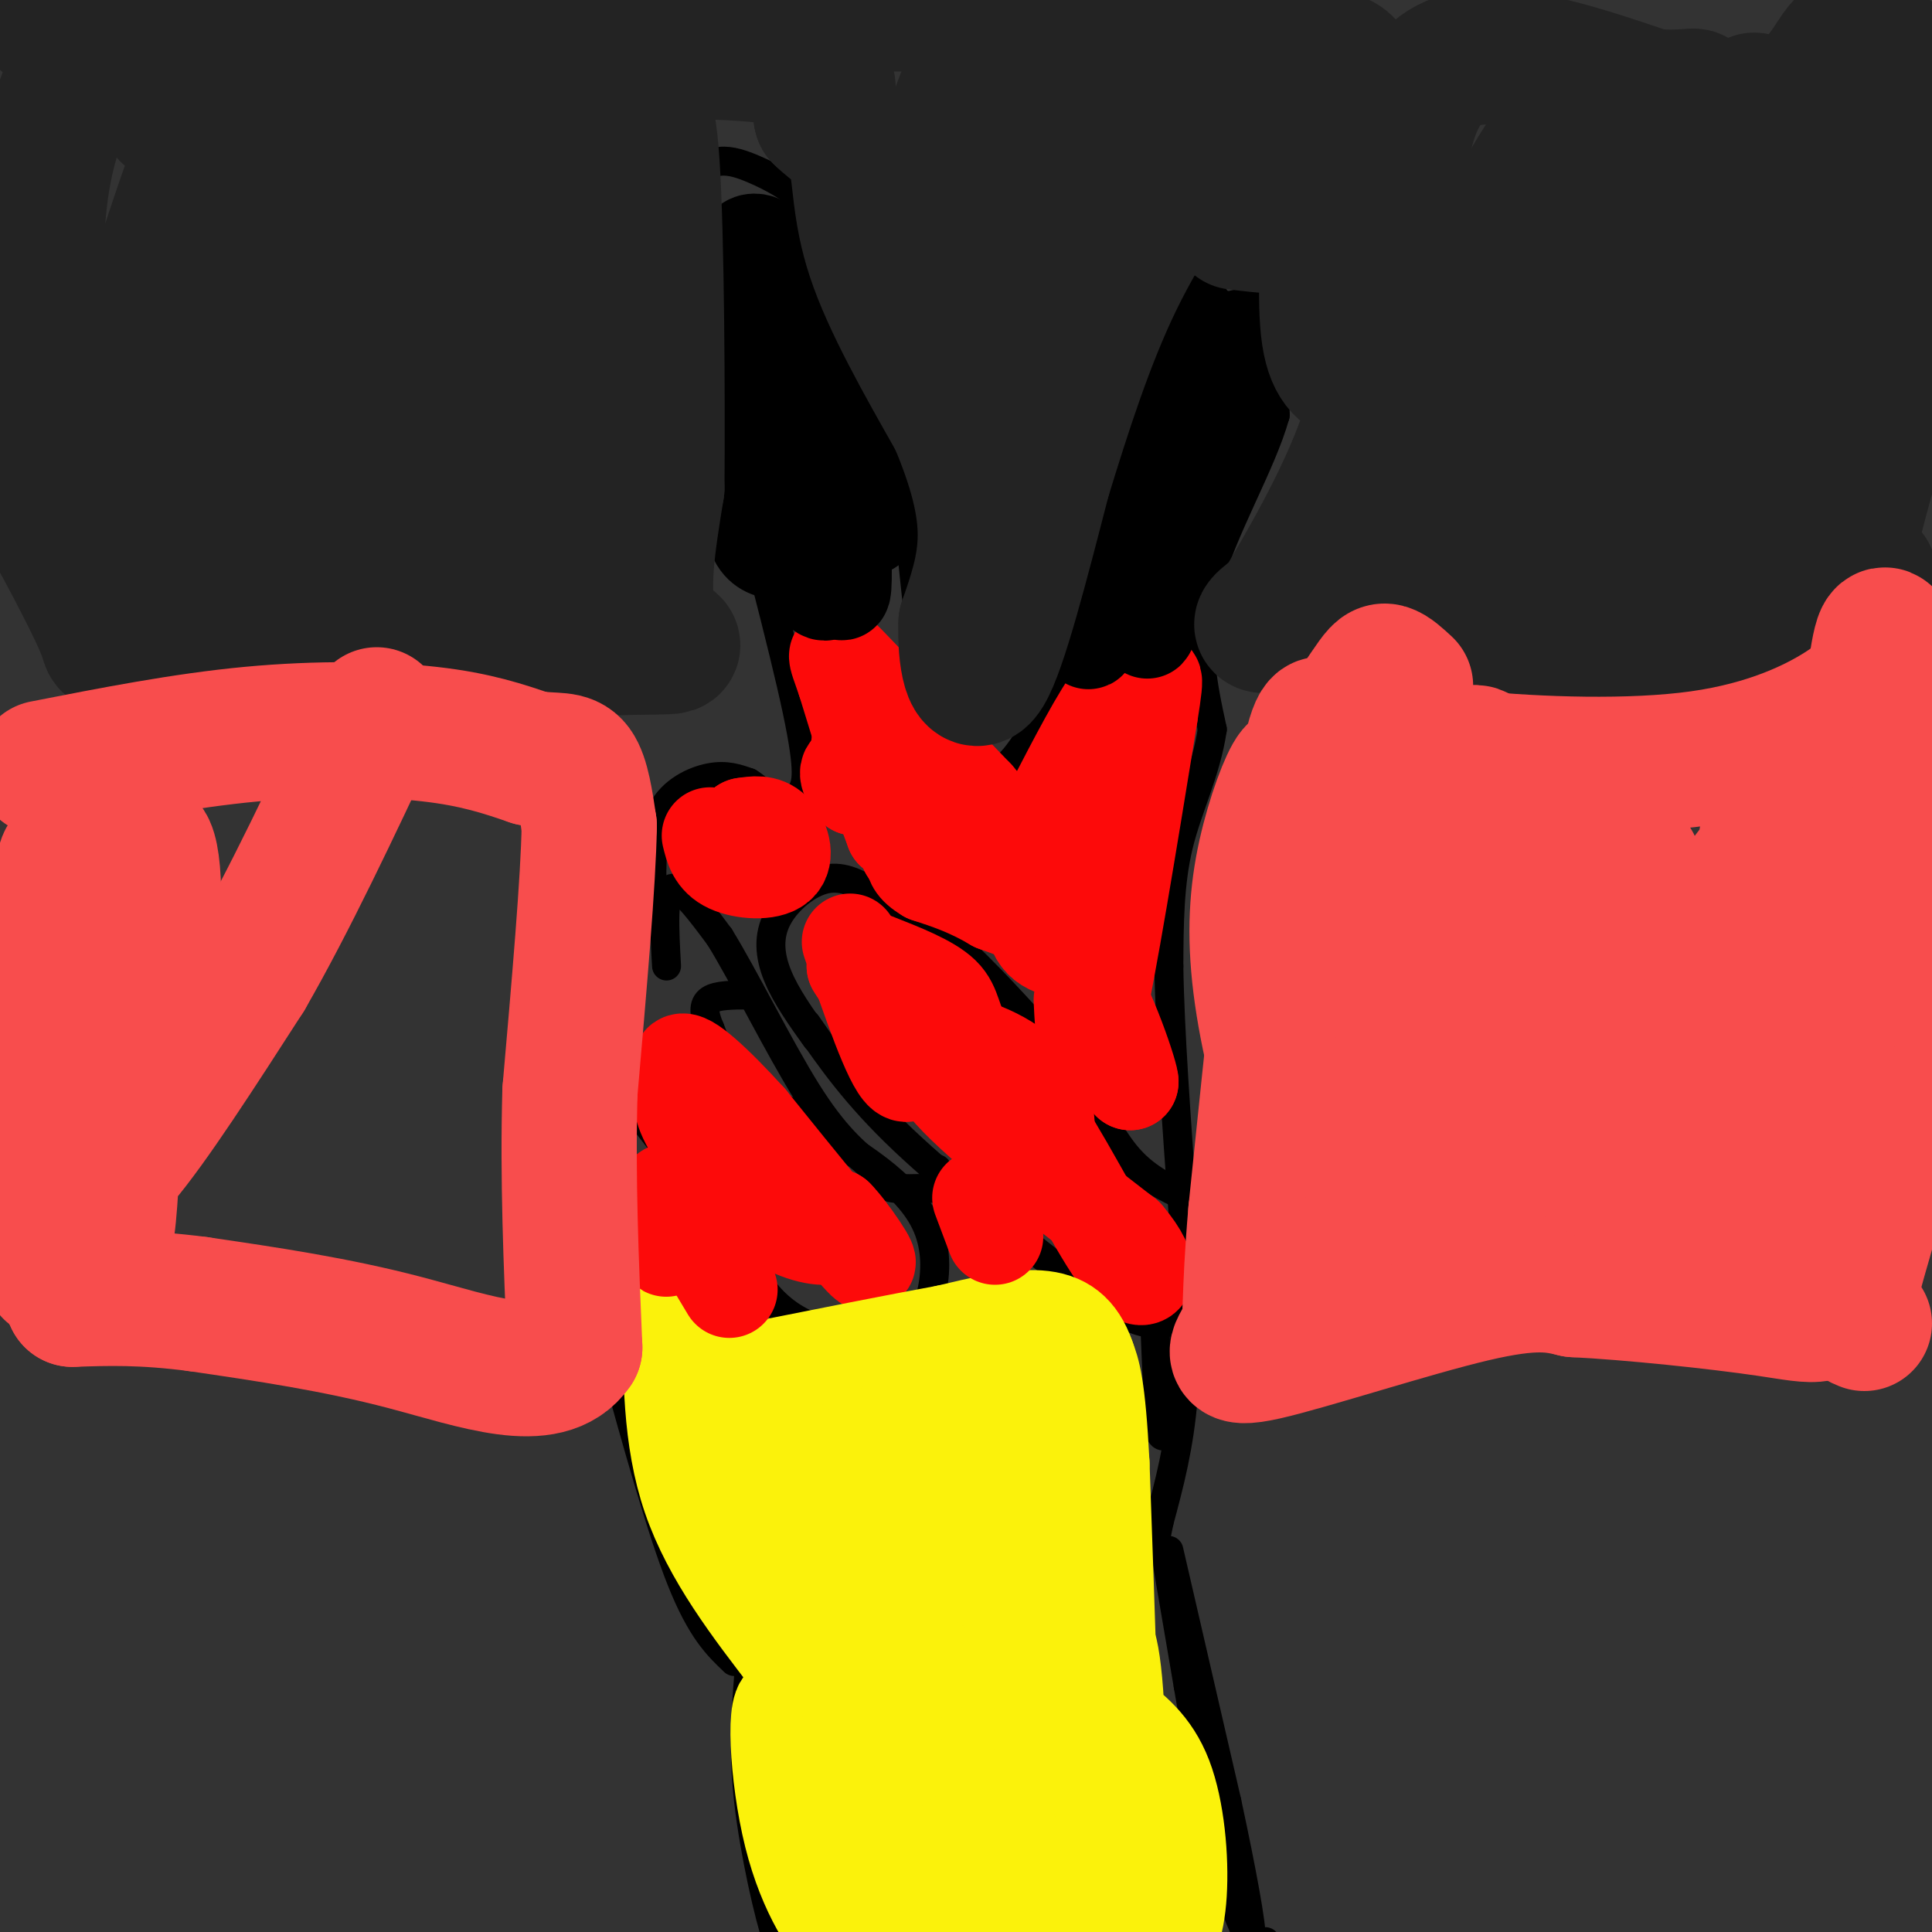 <svg viewBox='0 0 400 400' version='1.1' xmlns='http://www.w3.org/2000/svg' xmlns:xlink='http://www.w3.org/1999/xlink'><rect x="0" y="0" width="400" height="400" fill="#333333" stroke="none"/><g fill='none' stroke='#000000' stroke-width='6' stroke-linecap='round' stroke-linejoin='round'><path d='M166,164c0.917,-1.833 1.833,-3.667 -1,-17c-2.833,-13.333 -9.417,-38.167 -16,-63'/><path d='M149,84c-4.214,-19.631 -6.750,-37.208 -5,-45c1.750,-7.792 7.786,-5.798 12,-4c4.214,1.798 6.607,3.399 9,5'/><path d='M165,40c4.289,2.022 10.511,4.578 15,19c4.489,14.422 7.244,40.711 10,67'/><path d='M190,126c2.578,16.156 4.022,23.044 6,27c1.978,3.956 4.489,4.978 7,6'/><path d='M203,159c2.167,1.262 4.083,1.417 7,-2c2.917,-3.417 6.833,-10.405 10,-20c3.167,-9.595 5.583,-21.798 8,-34'/><path d='M228,103c3.333,-14.044 7.667,-32.156 11,-41c3.333,-8.844 5.667,-8.422 8,-8'/><path d='M247,54c2.083,-1.429 3.292,-1.000 6,0c2.708,1.000 6.917,2.571 9,8c2.083,5.429 2.042,14.714 2,24'/><path d='M264,86c-2.844,10.178 -10.956,23.622 -14,35c-3.044,11.378 -1.022,20.689 1,30'/><path d='M251,151c-1.311,8.889 -5.089,16.111 -7,24c-1.911,7.889 -1.956,16.444 -2,25'/><path d='M242,200c0.167,12.833 1.583,32.417 3,52'/><path d='M245,252c0.500,14.833 0.250,25.917 0,37'/><path d='M245,289c-0.833,10.500 -2.917,18.250 -5,26'/><path d='M240,315c-1.000,5.000 -1.000,4.500 -1,4'/><path d='M242,321c0.000,0.000 12.000,52.000 12,52'/><path d='M254,373c3.200,14.844 5.200,25.956 5,28c-0.200,2.044 -2.600,-4.978 -5,-12'/><path d='M254,389c-3.622,-17.156 -10.178,-54.044 -12,-64c-1.822,-9.956 1.089,7.022 4,24'/><path d='M246,349c1.667,9.845 3.833,22.458 6,32c2.167,9.542 4.333,16.012 6,19c1.667,2.988 2.833,2.494 4,2'/><path d='M138,200c-0.417,-7.500 -0.833,-15.000 1,-16c1.833,-1.000 5.917,4.500 10,10'/><path d='M149,194c4.933,7.956 12.267,22.844 18,32c5.733,9.156 9.867,12.578 14,16'/><path d='M181,242c2.711,3.378 2.489,3.822 4,4c1.511,0.178 4.756,0.089 8,0'/><path d='M193,246c1.500,-0.667 1.250,-2.333 1,-4'/><path d='M135,185c-0.089,-6.378 -0.178,-12.756 2,-17c2.178,-4.244 6.622,-6.356 10,-7c3.378,-0.644 5.689,0.178 8,1'/><path d='M155,162c3.000,1.833 6.500,5.917 10,10'/><path d='M169,215c-3.143,-4.393 -6.286,-8.786 -8,-13c-1.714,-4.214 -2.000,-8.250 0,-12c2.000,-3.750 6.286,-7.214 10,-8c3.714,-0.786 6.857,1.107 10,3'/><path d='M181,185c4.089,1.622 9.311,4.178 16,10c6.689,5.822 14.844,14.911 23,24'/><path d='M220,219c5.889,7.778 9.111,15.222 13,20c3.889,4.778 8.444,6.889 13,9'/><path d='M246,248c2.333,1.500 1.667,0.750 1,0'/><path d='M167,212c5.083,7.333 10.167,14.667 20,24c9.833,9.333 24.417,20.667 39,32'/><path d='M226,268c9.000,6.333 12.000,6.167 15,6'/><path d='M239,272c0.000,0.000 1.000,24.000 1,24'/><path d='M240,296c0.833,3.333 2.417,-0.333 4,-4'/><path d='M155,347c-0.600,7.756 -1.200,15.511 0,26c1.200,10.489 4.200,23.711 6,29c1.800,5.289 2.400,2.644 3,0'/><path d='M152,344c-3.417,-3.250 -6.833,-6.500 -11,-17c-4.167,-10.500 -9.083,-28.250 -14,-46'/><path d='M127,281c-2.500,-11.833 -1.750,-18.417 -1,-25'/><path d='M126,256c-0.167,-8.167 -0.083,-16.083 0,-24'/><path d='M126,232c0.044,-5.733 0.156,-8.067 4,-4c3.844,4.067 11.422,14.533 19,25'/><path d='M149,253c4.536,6.595 6.375,10.583 9,14c2.625,3.417 6.036,6.262 11,8c4.964,1.738 11.482,2.369 18,3'/><path d='M187,278c5.067,-3.889 8.733,-15.111 5,-24c-3.733,-8.889 -14.867,-15.444 -26,-22'/><path d='M166,232c-6.667,-4.711 -10.333,-5.489 -13,-8c-2.667,-2.511 -4.333,-6.756 -6,-11'/><path d='M147,213c-1.289,-3.000 -1.511,-5.000 0,-6c1.511,-1.000 4.756,-1.000 8,-1'/></g>
<g fill='none' stroke='#FD0A0A' stroke-width='20' stroke-linecap='round' stroke-linejoin='round'><path d='M224,207c0.333,6.917 0.667,13.833 3,4c2.333,-9.833 6.667,-36.417 11,-63'/><path d='M238,148c1.756,-10.956 0.644,-6.844 -1,-5c-1.644,1.844 -3.822,1.422 -6,1'/><path d='M231,144c-3.167,4.000 -8.083,13.500 -13,23'/><path d='M218,167c-3.311,8.644 -5.089,18.756 -4,24c1.089,5.244 5.044,5.622 9,6'/><path d='M223,197c3.333,5.500 7.167,16.250 11,27'/><path d='M234,224c0.289,-0.556 -4.489,-15.444 -10,-24c-5.511,-8.556 -11.756,-10.778 -18,-13'/><path d='M206,187c-5.333,-3.167 -9.667,-4.583 -14,-6'/><path d='M192,181c-2.833,-1.667 -2.917,-2.833 -3,-4'/><path d='M189,177c-0.667,-0.833 -0.833,-0.917 -1,-1'/><path d='M188,176c-0.167,-0.500 -0.083,-1.250 0,-2'/><path d='M188,174c-0.500,-0.667 -1.750,-1.333 -3,-2'/><path d='M185,172c-2.167,-5.500 -6.083,-18.250 -10,-31'/><path d='M175,141c-2.222,-6.422 -2.778,-6.978 2,-2c4.778,4.978 14.889,15.489 25,26'/><path d='M202,165c3.667,4.167 0.333,1.583 -3,-1'/><path d='M199,164c-4.000,-1.000 -12.500,-3.000 -21,-5'/><path d='M178,159c-3.667,-0.167 -2.333,1.917 -1,4'/><path d='M177,163c0.167,-2.333 1.083,-10.167 2,-18'/><path d='M147,173c0.565,2.333 1.131,4.667 4,6c2.869,1.333 8.042,1.667 10,0c1.958,-1.667 0.702,-5.333 -1,-7c-1.702,-1.667 -3.851,-1.333 -6,-1'/><path d='M154,171c-0.167,0.833 2.417,3.417 5,6'/><path d='M176,195c4.289,12.511 8.578,25.022 11,27c2.422,1.978 2.978,-6.578 1,-12c-1.978,-5.422 -6.489,-7.711 -11,-10'/><path d='M177,200c2.339,4.034 13.686,19.120 21,26c7.314,6.880 10.595,5.553 12,4c1.405,-1.553 0.933,-3.334 0,-5c-0.933,-1.666 -2.328,-3.218 -8,-7c-5.672,-3.782 -15.621,-9.795 -15,-8c0.621,1.795 11.810,11.397 23,21'/><path d='M210,231c4.793,5.460 5.276,8.609 6,7c0.724,-1.609 1.689,-7.978 -2,-13c-3.689,-5.022 -12.032,-8.698 -17,-9c-4.968,-0.302 -6.562,2.771 0,10c6.562,7.229 21.281,18.615 36,30'/><path d='M233,256c6.393,7.452 4.375,11.083 0,6c-4.375,-5.083 -11.107,-18.881 -17,-28c-5.893,-9.119 -10.946,-13.560 -16,-18'/><path d='M200,216c-2.978,-4.711 -2.422,-7.489 -5,-10c-2.578,-2.511 -8.289,-4.756 -14,-7'/><path d='M142,226c-0.756,1.238 -1.512,2.476 1,7c2.512,4.524 8.292,12.333 14,17c5.708,4.667 11.345,6.190 14,6c2.655,-0.190 2.327,-2.095 2,-4'/><path d='M173,252c2.711,2.667 8.489,11.333 6,9c-2.489,-2.333 -13.244,-15.667 -24,-29'/><path d='M155,232c-7.179,-7.929 -13.125,-13.250 -14,-12c-0.875,1.250 3.321,9.071 7,14c3.679,4.929 6.839,6.964 10,9'/><path d='M158,243c3.167,2.667 6.083,4.833 9,7'/></g>
<g fill='none' stroke='#FBF20B' stroke-width='20' stroke-linecap='round' stroke-linejoin='round'><path d='M139,271c-0.083,13.417 -0.167,26.833 4,39c4.167,12.167 12.583,23.083 21,34'/><path d='M164,344c5.533,9.200 8.867,15.200 11,26c2.133,10.800 3.067,26.400 4,42'/><path d='M179,412c-1.014,-13.506 -5.550,-68.270 -8,-78c-2.450,-9.730 -2.813,25.573 0,46c2.813,20.427 8.804,25.979 8,19c-0.804,-6.979 -8.402,-26.490 -16,-46'/><path d='M163,353c-2.870,-2.350 -2.047,14.776 1,27c3.047,12.224 8.316,19.547 11,22c2.684,2.453 2.781,0.038 3,0c0.219,-0.038 0.559,2.302 1,-11c0.441,-13.302 0.984,-42.246 0,-46c-0.984,-3.754 -3.496,17.682 -2,34c1.496,16.318 6.999,27.520 10,29c3.001,1.480 3.501,-6.760 4,-15'/><path d='M191,393c1.437,-16.134 3.030,-48.969 2,-45c-1.030,3.969 -4.684,44.744 -4,60c0.684,15.256 5.707,4.995 8,2c2.293,-2.995 1.855,1.277 3,-10c1.145,-11.277 3.873,-38.102 4,-50c0.127,-11.898 -2.347,-8.870 -4,3c-1.653,11.870 -2.483,32.580 -2,43c0.483,10.420 2.281,10.548 4,11c1.719,0.452 3.360,1.226 5,2'/><path d='M207,409c1.258,-0.223 1.904,-1.779 3,0c1.096,1.779 2.641,6.895 2,-12c-0.641,-18.895 -3.470,-61.801 -5,-62c-1.530,-0.199 -1.762,42.308 -1,62c0.762,19.692 2.519,16.569 4,15c1.481,-1.569 2.686,-1.586 3,-7c0.314,-5.414 -0.262,-16.227 -3,-32c-2.738,-15.773 -7.640,-36.507 -10,-36c-2.360,0.507 -2.180,22.253 -2,44'/><path d='M198,381c0.728,10.207 3.549,13.725 7,18c3.451,4.275 7.534,9.307 11,7c3.466,-2.307 6.317,-11.952 4,-27c-2.317,-15.048 -9.801,-35.500 -13,-34c-3.199,1.500 -2.112,24.953 0,37c2.112,12.047 5.248,12.689 9,15c3.752,2.311 8.119,6.289 11,7c2.881,0.711 4.276,-1.847 2,-14c-2.276,-12.153 -8.222,-33.901 -11,-42c-2.778,-8.099 -2.389,-2.550 -2,3'/><path d='M216,351c-0.419,7.779 -0.465,25.727 2,37c2.465,11.273 7.443,15.871 10,19c2.557,3.129 2.692,4.791 3,-6c0.308,-10.791 0.787,-34.033 0,-48c-0.787,-13.967 -2.840,-18.660 -4,-8c-1.160,10.660 -1.428,36.673 -1,48c0.428,11.327 1.551,7.969 4,8c2.449,0.031 6.223,3.452 9,3c2.777,-0.452 4.555,-4.775 5,-12c0.445,-7.225 -0.444,-17.350 -3,-24c-2.556,-6.650 -6.778,-9.825 -11,-13'/><path d='M230,355c-2.583,-2.631 -3.542,-2.708 -3,6c0.542,8.708 2.583,26.202 3,18c0.417,-8.202 -0.792,-42.101 -2,-76'/><path d='M228,303c-0.833,-16.333 -1.917,-19.167 -3,-22'/><path d='M225,281c-1.844,-5.333 -4.956,-7.667 -10,-8c-5.044,-0.333 -12.022,1.333 -19,3'/><path d='M196,276c-10.000,1.833 -25.500,4.917 -41,8'/><path d='M155,284c-5.322,5.664 1.873,15.823 8,23c6.127,7.177 11.186,11.372 14,14c2.814,2.628 3.383,3.690 4,-2c0.617,-5.690 1.281,-18.131 -2,-26c-3.281,-7.869 -10.509,-11.165 -13,-8c-2.491,3.165 -0.247,12.790 1,18c1.247,5.210 1.496,6.004 6,9c4.504,2.996 13.262,8.195 18,8c4.738,-0.195 5.456,-5.784 6,-12c0.544,-6.216 0.916,-13.058 0,-18c-0.916,-4.942 -3.119,-7.983 -5,-9c-1.881,-1.017 -3.441,-0.008 -5,1'/><path d='M187,282c-1.256,3.444 -1.896,11.555 -1,19c0.896,7.445 3.328,14.223 6,18c2.672,3.777 5.585,4.554 8,5c2.415,0.446 4.332,0.560 4,-9c-0.332,-9.560 -2.914,-28.795 -4,-31c-1.086,-2.205 -0.674,12.619 2,23c2.674,10.381 7.612,16.320 11,20c3.388,3.680 5.225,5.102 6,0c0.775,-5.102 0.486,-16.728 0,-23c-0.486,-6.272 -1.169,-7.189 -4,-10c-2.831,-2.811 -7.809,-7.518 -11,-7c-3.191,0.518 -4.596,6.259 -6,12'/><path d='M198,299c-1.344,5.719 -1.703,14.016 0,20c1.703,5.984 5.469,9.655 9,11c3.531,1.345 6.826,0.363 9,-1c2.174,-1.363 3.226,-3.108 4,-9c0.774,-5.892 1.268,-15.932 0,-23c-1.268,-7.068 -4.300,-11.163 -7,-13c-2.700,-1.837 -5.070,-1.417 -8,3c-2.930,4.417 -6.421,12.830 -8,22c-1.579,9.170 -1.247,19.095 0,24c1.247,4.905 3.407,4.789 5,5c1.593,0.211 2.618,0.749 4,-3c1.382,-3.749 3.122,-11.783 4,-19c0.878,-7.217 0.895,-13.615 0,-19c-0.895,-5.385 -2.703,-9.758 -6,-12c-3.297,-2.242 -8.085,-2.355 -11,2c-2.915,4.355 -3.958,13.177 -5,22'/><path d='M188,309c-0.610,7.743 0.363,16.101 1,20c0.637,3.899 0.936,3.339 2,4c1.064,0.661 2.892,2.544 4,-3c1.108,-5.544 1.497,-18.514 0,-27c-1.497,-8.486 -4.878,-12.487 -9,-9c-4.122,3.487 -8.984,14.460 -11,20c-2.016,5.540 -1.185,5.645 -1,10c0.185,4.355 -0.276,12.961 0,17c0.276,4.039 1.290,3.512 3,4c1.710,0.488 4.116,1.993 6,-3c1.884,-4.993 3.247,-16.483 2,-25c-1.247,-8.517 -5.105,-14.062 -8,-15c-2.895,-0.938 -4.827,2.732 -6,9c-1.173,6.268 -1.586,15.134 -2,24'/><path d='M169,335c-0.071,6.332 0.752,10.162 2,6c1.248,-4.162 2.923,-16.314 2,-25c-0.923,-8.686 -4.442,-13.905 -7,-16c-2.558,-2.095 -4.155,-1.067 -5,3c-0.845,4.067 -0.938,11.173 0,19c0.938,7.827 2.906,16.377 6,21c3.094,4.623 7.312,5.321 12,5c4.688,-0.321 9.844,-1.660 15,-3'/></g>
<g fill='none' stroke='#FD0A0A' stroke-width='20' stroke-linecap='round' stroke-linejoin='round'><path d='M137,252c0.489,3.933 0.978,7.867 1,6c0.022,-1.867 -0.422,-9.533 0,-11c0.422,-1.467 1.711,3.267 3,8'/><path d='M141,255c0.333,0.167 -0.333,-3.417 -1,-7'/><path d='M148,262c0.000,0.000 3.000,5.000 3,5'/><path d='M203,248c0.000,0.000 3.000,8.000 3,8'/></g>
<g fill='none' stroke='#000000' stroke-width='20' stroke-linecap='round' stroke-linejoin='round'><path d='M228,123c-2.310,7.863 -4.619,15.726 0,3c4.619,-12.726 16.167,-46.042 18,-44c1.833,2.042 -6.048,39.440 -8,47c-1.952,7.560 2.024,-14.720 6,-37'/><path d='M244,92c2.612,-12.630 6.142,-25.705 4,-18c-2.142,7.705 -9.956,36.189 -9,38c0.956,1.811 10.680,-23.051 15,-34c4.320,-10.949 3.234,-7.985 2,-7c-1.234,0.985 -2.617,-0.007 -4,-1'/><path d='M252,70c-3.556,4.556 -10.444,16.444 -12,17c-1.556,0.556 2.222,-10.222 6,-21'/><path d='M178,95c1.024,8.617 2.048,17.235 2,13c-0.048,-4.235 -1.169,-21.321 -3,-30c-1.831,-8.679 -4.372,-8.950 -6,-11c-1.628,-2.050 -2.344,-5.879 -4,0c-1.656,5.879 -4.254,21.468 -3,35c1.254,13.532 6.358,25.009 8,19c1.642,-6.009 -0.179,-29.505 -2,-53'/><path d='M170,68c-1.420,-14.373 -3.972,-23.807 -3,-8c0.972,15.807 5.466,56.855 7,62c1.534,5.145 0.108,-25.614 -2,-42c-2.108,-16.386 -4.897,-18.401 -7,-20c-2.103,-1.599 -3.519,-2.782 -5,-2c-1.481,0.782 -3.026,3.529 -4,12c-0.974,8.471 -1.378,22.665 -1,31c0.378,8.335 1.536,10.810 3,12c1.464,1.190 3.232,1.095 5,1'/><path d='M163,114c1.670,-2.156 3.347,-8.045 4,-18c0.653,-9.955 0.284,-23.977 -1,-32c-1.284,-8.023 -3.482,-10.048 -6,-12c-2.518,-1.952 -5.355,-3.832 -7,2c-1.645,5.832 -2.096,19.376 0,29c2.096,9.624 6.741,15.327 10,18c3.259,2.673 5.131,2.314 6,-4c0.869,-6.314 0.734,-18.585 0,-26c-0.734,-7.415 -2.067,-9.976 -4,-11c-1.933,-1.024 -4.467,-0.512 -7,0'/><path d='M158,60c0.000,0.000 3.500,0.000 7,0'/></g>
<g fill='none' stroke='#232323' stroke-width='28' stroke-linecap='round' stroke-linejoin='round'><path d='M387,119c-3.942,4.259 -7.885,8.517 -3,-11c4.885,-19.517 18.596,-62.810 20,-71c1.404,-8.190 -9.500,18.722 -17,48c-7.500,29.278 -11.596,60.921 -9,44c2.596,-16.921 11.885,-82.406 14,-106c2.115,-23.594 -2.942,-5.297 -8,13'/><path d='M384,36c-5.203,10.430 -14.209,30.006 -20,52c-5.791,21.994 -8.366,46.408 -4,31c4.366,-15.408 15.673,-70.637 20,-94c4.327,-23.363 1.675,-14.860 -3,-9c-4.675,5.860 -11.374,9.078 -19,35c-7.626,25.922 -16.179,74.549 -16,76c0.179,1.451 9.089,-44.275 18,-90'/><path d='M360,37c3.814,-18.629 4.348,-20.201 1,-10c-3.348,10.201 -10.579,32.177 -15,51c-4.421,18.823 -6.034,34.495 -6,40c0.034,5.505 1.713,0.842 4,-5c2.287,-5.842 5.180,-12.865 8,-20c2.820,-7.135 5.567,-14.383 -1,-8c-6.567,6.383 -22.448,26.395 -32,35c-9.552,8.605 -12.776,5.802 -16,3'/><path d='M303,123c-3.857,-0.500 -5.500,-3.250 -13,-2c-7.500,1.250 -20.857,6.500 -26,8c-5.143,1.500 -2.071,-0.750 1,-3'/><path d='M265,126c3.933,-6.733 13.267,-22.067 18,-36c4.733,-13.933 4.867,-26.467 5,-39'/><path d='M288,51c1.311,-14.556 2.089,-31.444 11,-37c8.911,-5.556 25.956,0.222 43,6'/><path d='M342,20c9.142,0.550 10.498,-1.074 7,1c-3.498,2.074 -11.851,7.846 -18,15c-6.149,7.154 -10.096,15.691 -12,24c-1.904,8.309 -1.767,16.389 -1,25c0.767,8.611 2.164,17.751 4,5c1.836,-12.751 4.110,-47.395 3,-58c-1.110,-10.605 -5.603,2.827 -9,14c-3.397,11.173 -5.699,20.086 -8,29'/><path d='M308,75c-1.217,10.827 -0.258,23.393 1,28c1.258,4.607 2.816,1.254 6,-5c3.184,-6.254 7.993,-15.410 11,-29c3.007,-13.590 4.210,-31.614 3,-39c-1.210,-7.386 -4.835,-4.135 -10,4c-5.165,8.135 -11.870,21.155 -16,36c-4.130,14.845 -5.684,31.515 -5,39c0.684,7.485 3.607,5.784 6,6c2.393,0.216 4.255,2.347 11,-12c6.745,-14.347 18.372,-45.174 30,-76'/><path d='M345,27c2.240,-7.562 -7.160,11.532 -13,27c-5.840,15.468 -8.119,27.310 -9,37c-0.881,9.690 -0.364,17.229 0,21c0.364,3.771 0.574,3.774 2,4c1.426,0.226 4.067,0.677 6,-3c1.933,-3.677 3.157,-11.480 1,-16c-2.157,-4.520 -7.696,-5.755 -15,-3c-7.304,2.755 -16.373,9.502 -20,14c-3.627,4.498 -1.814,6.749 0,9'/><path d='M297,117c0.583,3.310 2.042,7.083 18,9c15.958,1.917 46.417,1.976 51,3c4.583,1.024 -16.708,3.012 -38,5'/><path d='M328,134c-10.935,1.099 -19.271,1.346 -23,-1c-3.729,-2.346 -2.850,-7.285 -7,-9c-4.150,-1.715 -13.329,-0.204 -14,-5c-0.671,-4.796 7.164,-15.898 15,-27'/><path d='M281,78c-2.583,-1.167 -5.167,-2.333 -6,-10c-0.833,-7.667 0.083,-21.833 1,-36'/><path d='M276,32c1.400,-9.511 4.400,-15.289 3,-18c-1.400,-2.711 -7.200,-2.356 -13,-2'/><path d='M266,12c-9.214,-0.583 -25.750,-1.042 -34,-3c-8.250,-1.958 -8.214,-5.417 -20,-7c-11.786,-1.583 -35.393,-1.292 -59,-1'/><path d='M153,1c-31.833,0.333 -81.917,1.667 -132,3'/><path d='M21,4c-21.143,0.131 -8.000,-1.042 -5,3c3.000,4.042 -4.143,13.298 -7,29c-2.857,15.702 -1.429,37.851 0,60'/><path d='M9,96c-0.734,10.207 -2.568,5.726 0,10c2.568,4.274 9.537,17.305 12,23c2.463,5.695 0.418,4.056 4,4c3.582,-0.056 12.791,1.472 22,3'/><path d='M47,136c17.667,0.167 50.833,-0.917 84,-2'/><path d='M131,134c13.911,-0.178 6.689,0.378 4,-5c-2.689,-5.378 -0.844,-16.689 1,-28'/><path d='M136,101c0.139,-18.861 -0.014,-52.014 -1,-67c-0.986,-14.986 -2.804,-11.804 -6,-8c-3.196,3.804 -7.770,8.230 -11,15c-3.230,6.770 -5.115,15.885 -7,25'/><path d='M111,66c-2.599,14.124 -5.598,36.935 -5,26c0.598,-10.935 4.792,-55.615 3,-58c-1.792,-2.385 -9.571,37.524 -13,59c-3.429,21.476 -2.507,24.519 -2,27c0.507,2.481 0.598,4.399 3,1c2.402,-3.399 7.115,-12.114 11,-23c3.885,-10.886 6.943,-23.943 10,-37'/><path d='M118,61c3.211,-12.388 6.237,-24.857 6,-29c-0.237,-4.143 -3.737,0.042 -8,5c-4.263,4.958 -9.289,10.691 -18,35c-8.711,24.309 -21.108,67.196 -16,52c5.108,-15.196 27.720,-88.475 24,-91c-3.720,-2.525 -33.771,65.705 -45,85c-11.229,19.295 -3.637,-10.344 1,-30c4.637,-19.656 6.318,-29.328 8,-39'/><path d='M70,49c2.254,-10.126 3.888,-15.940 4,-19c0.112,-3.060 -1.299,-3.367 -4,0c-2.701,3.367 -6.693,10.408 -14,32c-7.307,21.592 -17.928,57.736 -14,44c3.928,-13.736 22.404,-77.352 21,-80c-1.404,-2.648 -22.687,55.672 -28,64c-5.313,8.328 5.343,-33.336 16,-75'/><path d='M51,15c-3.900,9.375 -21.650,70.313 -28,88c-6.350,17.687 -1.301,-7.878 7,-36c8.301,-28.122 19.853,-58.803 20,-51c0.147,7.803 -11.110,54.088 -16,75c-4.890,20.912 -3.414,16.451 0,15c3.414,-1.451 8.765,0.109 12,1c3.235,0.891 4.353,1.112 9,-7c4.647,-8.112 12.824,-24.556 21,-41'/><path d='M76,59c2.850,6.110 -0.524,41.886 0,59c0.524,17.114 4.947,15.568 10,14c5.053,-1.568 10.737,-3.157 14,-5c3.263,-1.843 4.104,-3.939 7,-10c2.896,-6.061 7.848,-16.086 11,-25c3.152,-8.914 4.505,-16.716 4,-21c-0.505,-4.284 -2.868,-5.050 -8,4c-5.132,9.050 -13.035,27.916 -16,40c-2.965,12.084 -0.994,17.387 0,20c0.994,2.613 1.009,2.537 2,4c0.991,1.463 2.956,4.467 6,0c3.044,-4.467 7.166,-16.403 9,-23c1.834,-6.597 1.378,-7.853 2,-20c0.622,-12.147 2.320,-35.185 2,-47c-0.320,-11.815 -2.660,-12.408 -5,-13'/><path d='M114,36c-1.642,-4.750 -3.247,-10.126 -10,2c-6.753,12.126 -18.655,41.752 -22,38c-3.345,-3.752 1.866,-40.882 4,-56c2.134,-15.118 1.190,-8.224 -6,0c-7.190,8.224 -20.626,17.778 -14,16c6.626,-1.778 33.313,-14.889 60,-28'/><path d='M126,8c-1.767,-3.656 -36.185,1.206 -60,6c-23.815,4.794 -37.027,9.522 -29,10c8.027,0.478 37.293,-3.292 53,-6c15.707,-2.708 17.853,-4.354 20,-6'/><path d='M110,12c14.311,-1.467 40.089,-2.133 52,0c11.911,2.133 9.956,7.067 8,12'/><path d='M170,24c2.786,2.821 5.750,3.875 7,8c1.250,4.125 0.786,11.321 4,21c3.214,9.679 10.107,21.839 17,34'/><path d='M198,87c4.156,9.822 6.044,17.378 6,24c-0.044,6.622 -2.022,12.311 -4,18'/><path d='M200,129c-0.267,6.800 1.067,14.800 4,10c2.933,-4.800 7.467,-22.400 12,-40'/><path d='M216,99c4.267,-13.867 8.933,-28.533 15,-41c6.067,-12.467 13.533,-22.733 21,-33'/><path d='M252,25c6.364,-7.742 11.774,-10.597 3,-1c-8.774,9.597 -31.733,31.644 -42,42c-10.267,10.356 -7.841,9.019 -2,-6c5.841,-15.019 15.097,-43.720 15,-47c-0.097,-3.280 -9.549,18.860 -19,41'/><path d='M207,54c-0.818,-6.094 6.636,-41.831 5,-46c-1.636,-4.169 -12.361,23.228 -17,33c-4.639,9.772 -3.192,1.918 0,-8c3.192,-9.918 8.129,-21.901 7,-19c-1.129,2.901 -8.322,20.686 -7,23c1.322,2.314 11.161,-10.843 21,-24'/><path d='M216,13c4.037,-5.043 3.628,-5.651 12,-3c8.372,2.651 25.523,8.560 34,14c8.477,5.440 8.279,10.411 8,14c-0.279,3.589 -0.640,5.794 -1,8'/><path d='M269,46c-2.333,1.333 -7.667,0.667 -13,0'/></g>
<g fill='none' stroke='#F84D4D' stroke-width='28' stroke-linecap='round' stroke-linejoin='round'><path d='M386,274c-2.012,-0.815 -4.024,-1.631 -2,-10c2.024,-8.369 8.083,-24.292 10,-50c1.917,-25.708 -0.310,-61.202 -2,-75c-1.690,-13.798 -2.845,-5.899 -4,2'/><path d='M388,141c-1.107,1.078 -1.874,2.774 -7,6c-5.126,3.226 -14.611,7.984 -29,10c-14.389,2.016 -33.683,1.290 -47,0c-13.317,-1.290 -20.659,-3.145 -28,-5'/><path d='M277,152c-4.893,-0.667 -3.125,0.167 -3,-1c0.125,-1.167 -1.393,-4.333 -4,12c-2.607,16.333 -6.304,52.167 -10,88'/><path d='M260,251c-1.624,18.845 -0.683,21.959 -2,25c-1.317,3.041 -4.893,6.011 4,4c8.893,-2.011 30.255,-9.003 43,-12c12.745,-2.997 16.872,-1.998 21,-1'/><path d='M326,267c11.424,0.557 29.485,2.448 40,4c10.515,1.552 13.485,2.764 12,-5c-1.485,-7.764 -7.424,-24.504 -10,-40c-2.576,-15.496 -1.788,-29.748 -1,-44'/><path d='M367,182c0.673,-14.544 2.854,-28.905 1,-20c-1.854,8.905 -7.743,41.077 -10,58c-2.257,16.923 -0.882,18.599 1,20c1.882,1.401 4.270,2.529 8,-8c3.730,-10.529 8.801,-32.716 11,-44c2.199,-11.284 1.525,-11.667 0,-12c-1.525,-0.333 -3.901,-0.617 -6,-1c-2.099,-0.383 -3.921,-0.864 -8,4c-4.079,4.864 -10.413,15.074 -17,28c-6.587,12.926 -13.425,28.568 -17,39c-3.575,10.432 -3.885,15.655 -3,18c0.885,2.345 2.967,1.813 5,-5c2.033,-6.813 4.016,-19.906 6,-33'/><path d='M338,226c1.320,-14.314 1.619,-33.599 1,-42c-0.619,-8.401 -2.156,-5.916 -4,-5c-1.844,0.916 -3.994,0.265 -6,0c-2.006,-0.265 -3.868,-0.142 -9,6c-5.132,6.142 -13.535,18.304 -19,34c-5.465,15.696 -7.993,34.928 -7,37c0.993,2.072 5.508,-13.015 9,-30c3.492,-16.985 5.961,-35.866 6,-43c0.039,-7.134 -2.350,-2.520 -6,4c-3.650,6.520 -8.560,14.948 -13,29c-4.440,14.052 -8.412,33.729 -10,39c-1.588,5.271 -0.794,-3.865 0,-13'/><path d='M280,242c0.668,-4.651 2.340,-9.777 1,-12c-1.340,-2.223 -5.690,-1.543 -8,0c-2.310,1.543 -2.578,3.950 -4,-6c-1.422,-9.950 -3.998,-32.256 -3,-31c0.998,1.256 5.571,26.073 9,37c3.429,10.927 5.715,7.963 8,5'/><path d='M283,235c5.529,-8.835 15.351,-33.423 20,-48c4.649,-14.577 4.124,-19.142 4,-22c-0.124,-2.858 0.154,-4.009 0,-6c-0.154,-1.991 -0.741,-4.822 -4,-2c-3.259,2.822 -9.189,11.297 -14,22c-4.811,10.703 -8.501,23.634 -10,35c-1.499,11.366 -0.806,21.168 0,26c0.806,4.832 1.725,4.693 5,6c3.275,1.307 8.906,4.059 14,0c5.094,-4.059 9.650,-14.928 13,-28c3.350,-13.072 5.495,-28.346 4,-35c-1.495,-6.654 -6.630,-4.686 -10,-4c-3.370,0.686 -4.975,0.091 -9,4c-4.025,3.909 -10.468,12.322 -14,21c-3.532,8.678 -4.152,17.622 -4,23c0.152,5.378 1.076,7.189 2,9'/><path d='M280,236c1.084,2.190 2.794,3.164 7,5c4.206,1.836 10.908,4.534 20,0c9.092,-4.534 20.573,-16.299 27,-24c6.427,-7.701 7.801,-11.338 6,-11c-1.801,0.338 -6.777,4.652 -9,11c-2.223,6.348 -1.694,14.729 -2,19c-0.306,4.271 -1.445,4.432 1,6c2.445,1.568 8.476,4.543 15,4c6.524,-0.543 13.540,-4.602 19,-10c5.460,-5.398 9.364,-12.133 12,-17c2.636,-4.867 4.005,-7.865 2,-10c-2.005,-2.135 -7.383,-3.407 -13,0c-5.617,3.407 -11.474,11.494 -15,16c-3.526,4.506 -4.722,5.430 -5,10c-0.278,4.570 0.361,12.785 1,21'/><path d='M346,256c2.411,3.773 7.938,2.705 11,2c3.062,-0.705 3.658,-1.047 5,-4c1.342,-2.953 3.431,-8.517 3,-14c-0.431,-5.483 -3.381,-10.883 -7,-15c-3.619,-4.117 -7.908,-6.949 -16,-8c-8.092,-1.051 -19.986,-0.321 -32,4c-12.014,4.321 -24.147,12.235 -31,15c-6.853,2.765 -8.427,0.383 -10,-2'/><path d='M269,234c-3.327,-5.761 -6.644,-19.163 -8,-30c-1.356,-10.837 -0.750,-19.110 1,-27c1.750,-7.890 4.643,-15.397 6,-17c1.357,-1.603 1.179,2.699 1,7'/><path d='M269,167c0.410,5.045 0.935,14.156 0,23c-0.935,8.844 -3.329,17.419 -5,18c-1.671,0.581 -2.620,-6.834 -1,-16c1.620,-9.166 5.810,-20.083 10,-31'/><path d='M273,161c3.619,-8.595 7.667,-14.583 10,-18c2.333,-3.417 2.952,-4.262 4,-4c1.048,0.262 2.524,1.631 4,3'/><path d='M9,159c14.511,-2.844 29.022,-5.689 43,-7c13.978,-1.311 27.422,-1.089 37,0c9.578,1.089 15.289,3.044 21,5'/><path d='M110,157c5.133,0.689 7.467,-0.089 9,2c1.533,2.089 2.267,7.044 3,12'/><path d='M122,171c-0.167,11.167 -2.083,33.083 -4,55'/><path d='M118,226c-0.500,18.000 0.250,35.500 1,53'/><path d='M119,279c-5.711,8.378 -20.489,2.822 -35,-1c-14.511,-3.822 -28.756,-5.911 -43,-8'/><path d='M41,270c-11.500,-1.500 -18.750,-1.250 -26,-1'/><path d='M15,269c-0.976,-11.071 9.583,-38.250 14,-59c4.417,-20.750 2.690,-35.071 1,-35c-1.690,0.071 -3.345,14.536 -5,29'/><path d='M25,204c-1.330,21.616 -2.157,61.157 -4,50c-1.843,-11.157 -4.704,-73.012 -7,-76c-2.296,-2.988 -4.028,52.890 -4,74c0.028,21.110 1.815,7.453 4,1c2.185,-6.453 4.767,-5.701 11,-13c6.233,-7.299 16.116,-22.650 26,-38'/><path d='M51,202c8.833,-15.333 17.917,-34.667 27,-54'/></g>
</svg>